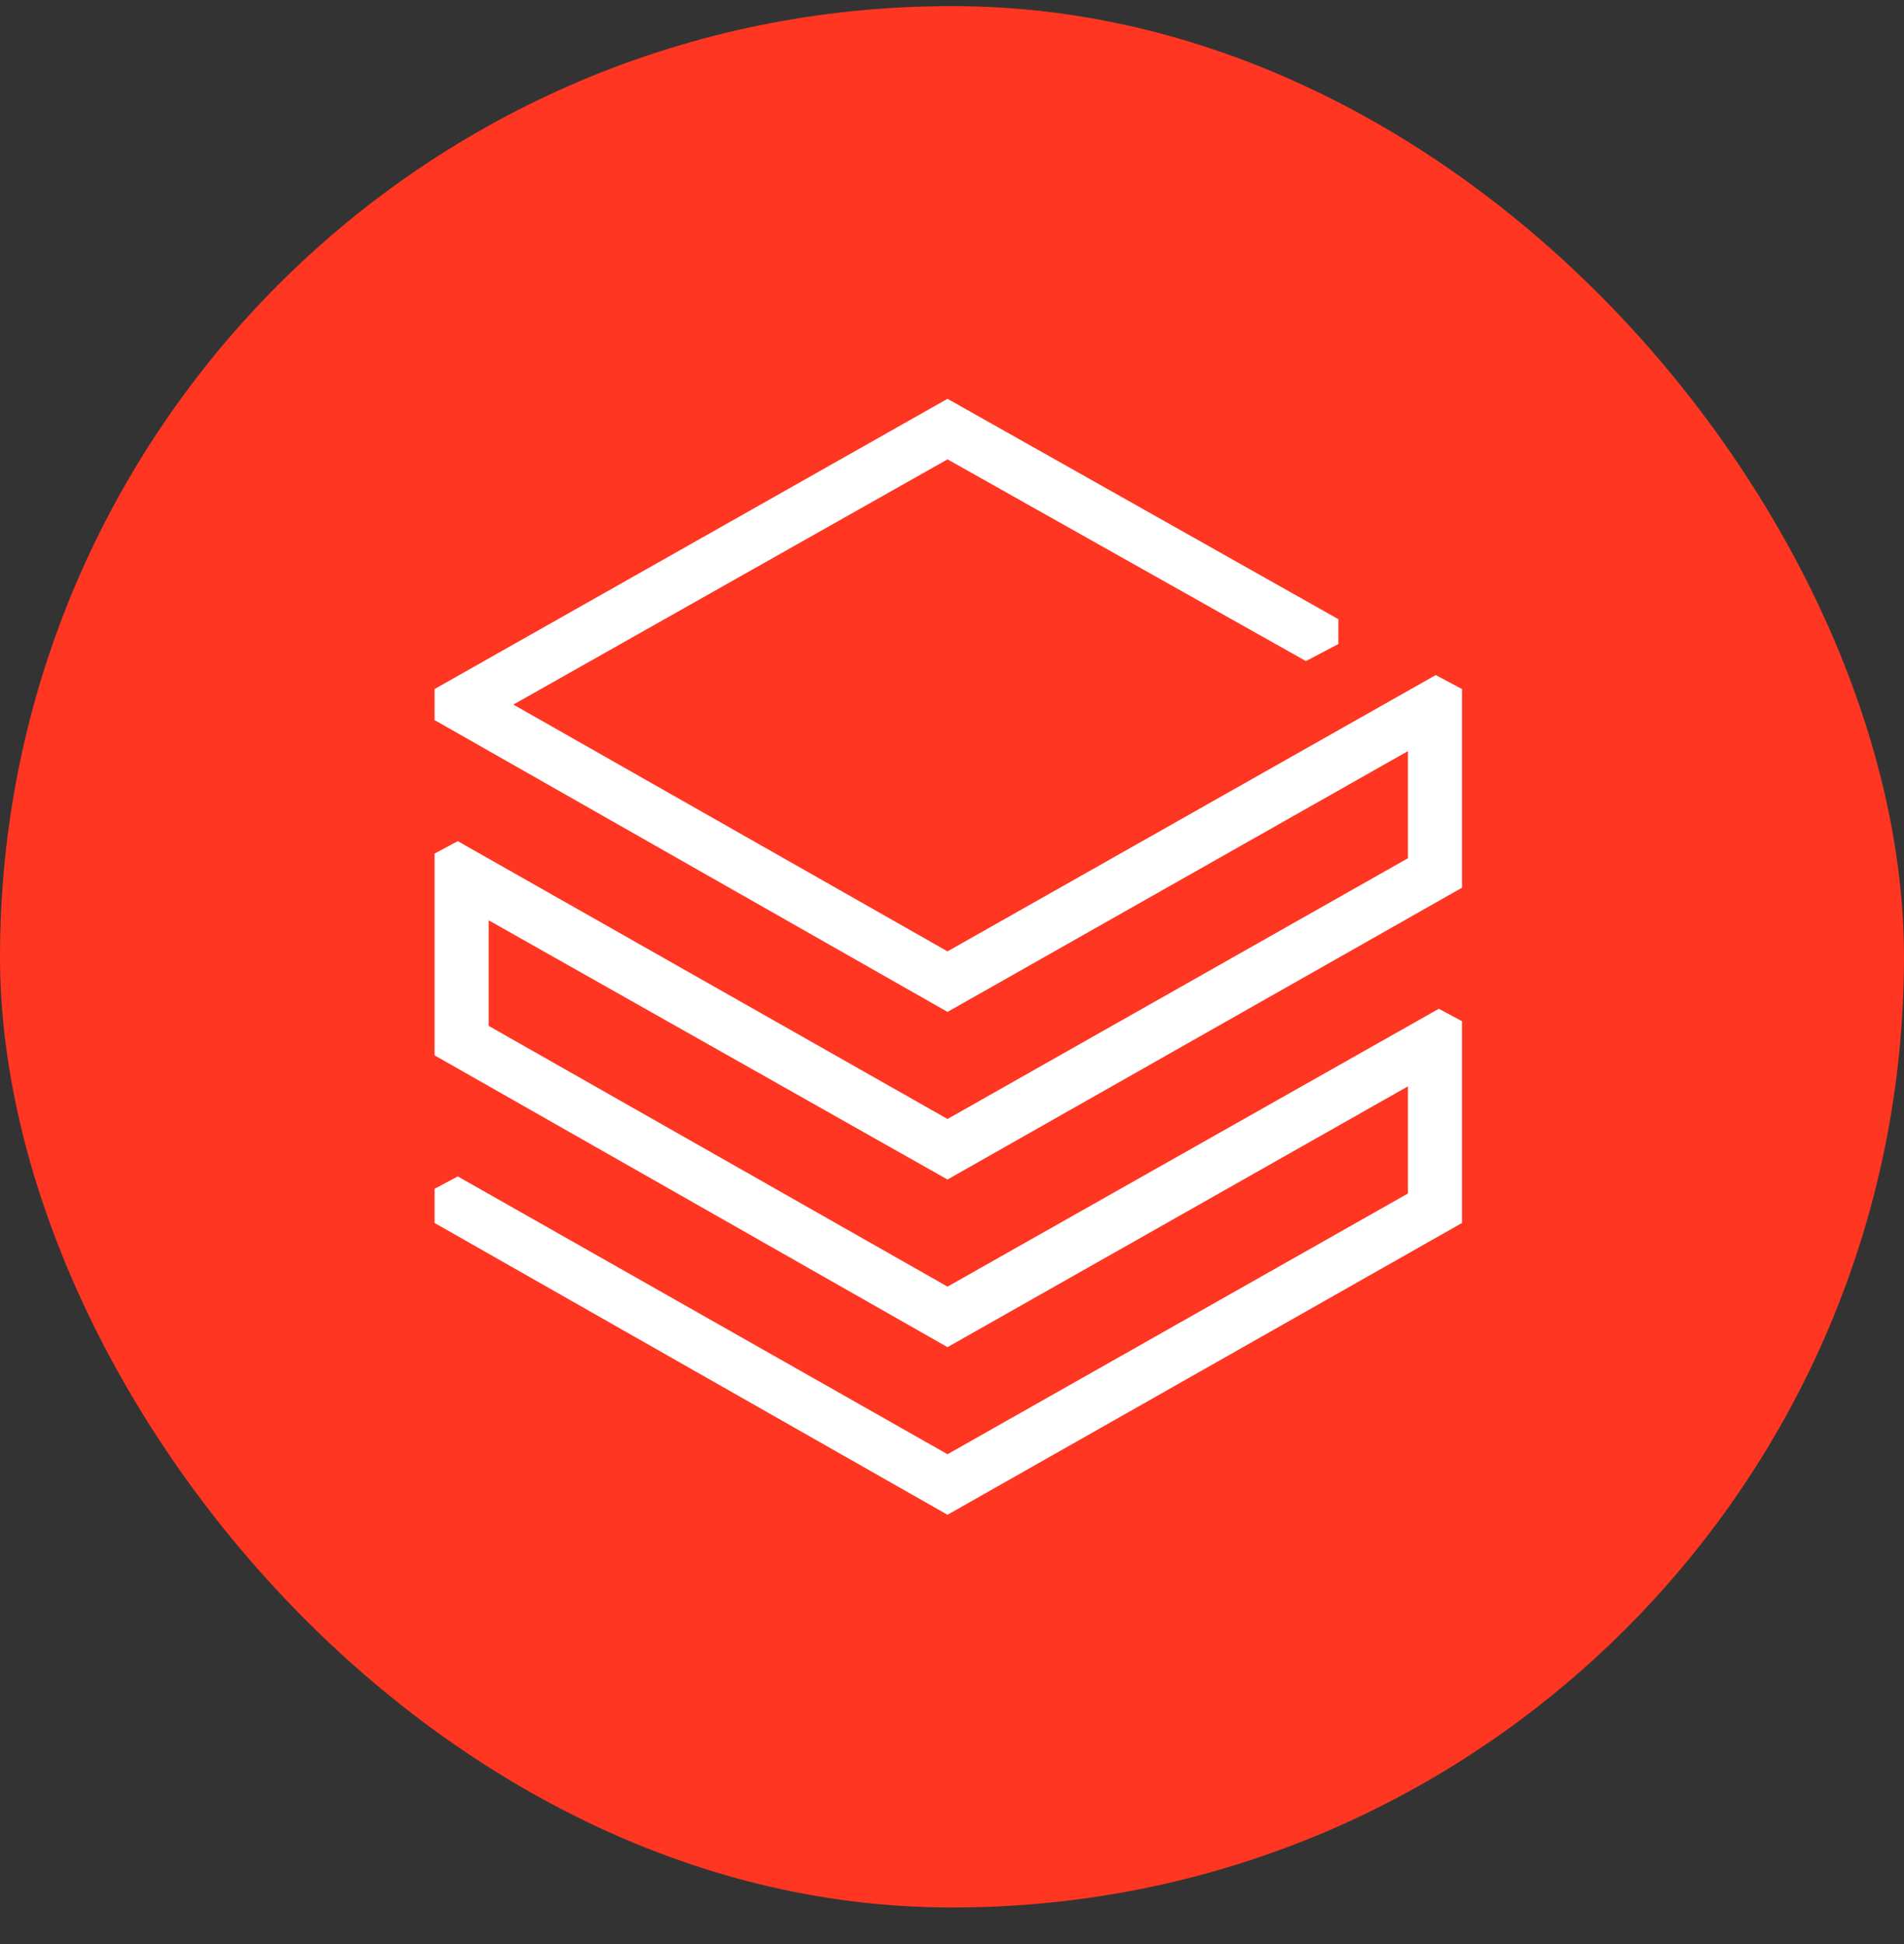 <svg width="48" height="49" viewBox="0 0 48 49" fill="none" xmlns="http://www.w3.org/2000/svg">
<rect x="0" y="0" width="48" height="49" fill="#333333" stroke="none"/>
<rect y="0.155" width="48" height="47.922" rx="23.961" fill="#FF3621"/>
<path d="M35.494 21.632L23.887 28.204L11.54 21.201L10.956 21.514V26.6L23.887 33.955L35.494 27.382V30.082L23.887 36.654L11.54 29.651L10.956 29.964V30.825L23.887 38.18L36.857 30.825V25.739L36.273 25.426L23.887 32.429L12.319 25.857V23.196L23.887 29.73L36.857 22.375V17.367L36.195 17.015L23.887 23.979L12.942 17.759L23.887 11.578L32.923 16.663L33.741 16.233V15.607L23.887 10.052L10.956 17.367V18.15L23.887 25.505L35.494 18.932V21.632Z" fill="white"/>
</svg>
